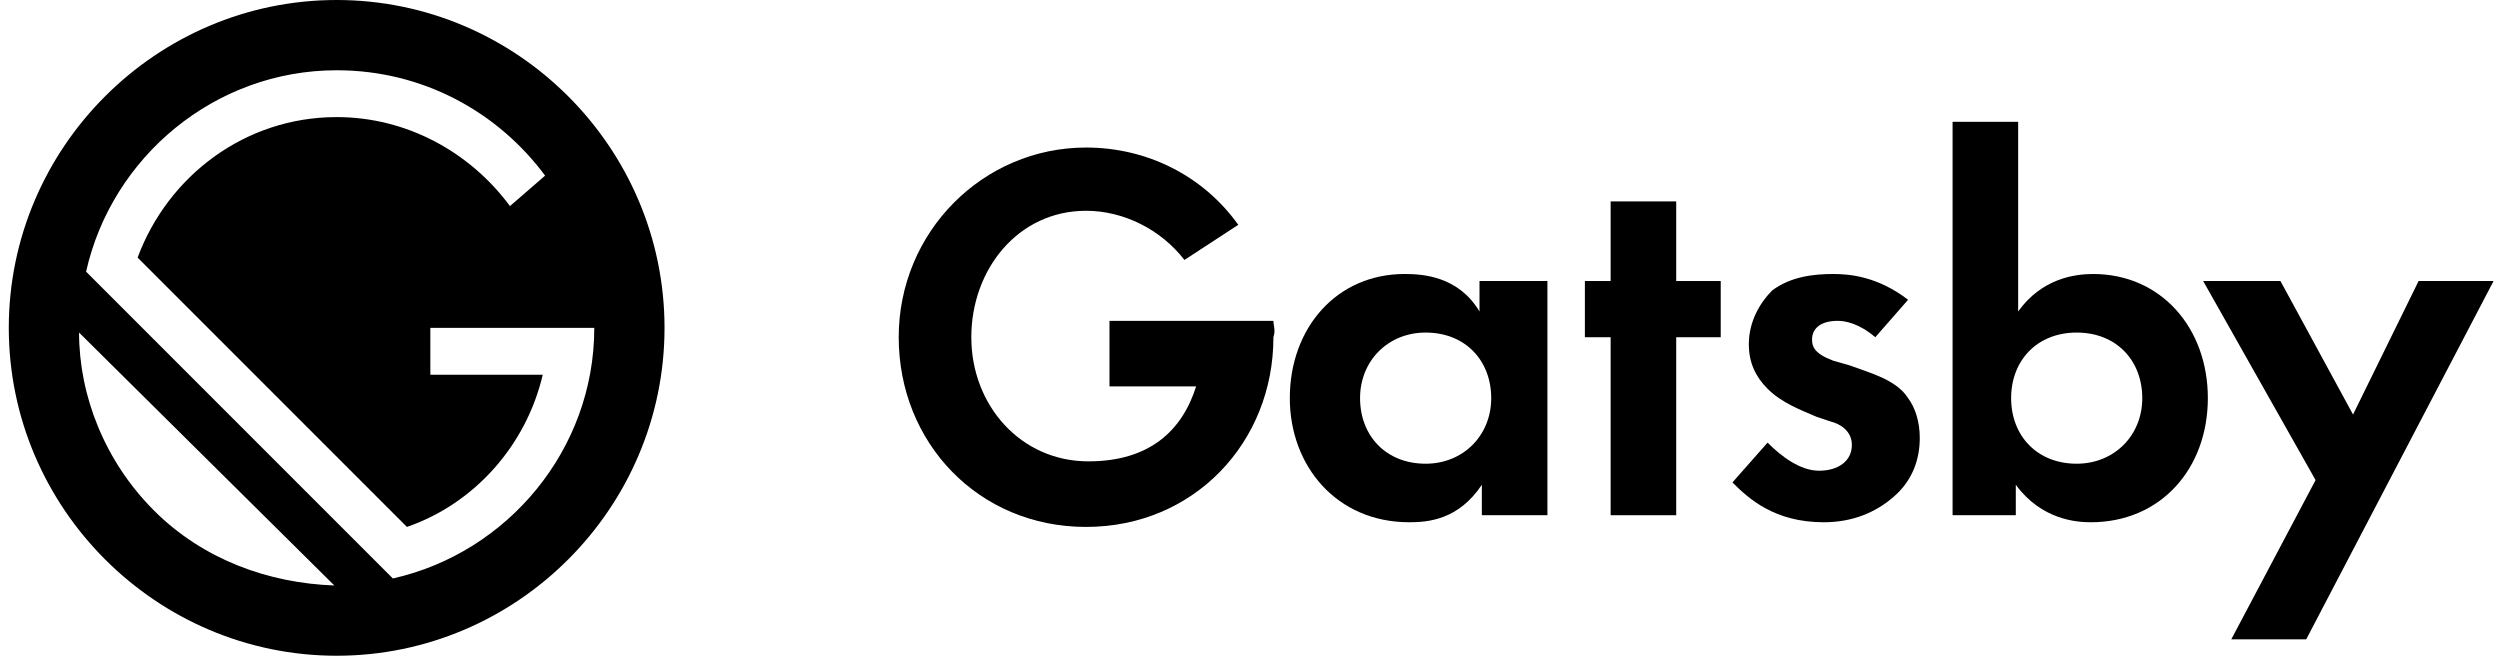 <svg width="122" height="32" viewBox="0 0 122 32" fill="none" xmlns="http://www.w3.org/2000/svg">
<g clip-path="url(#clip0_5_1454)">
<path d="M16.429 0C7.629 0 0.429 7.2 0.429 16C0.429 24.8 7.629 32 16.429 32C25.229 32 32.429 24.8 32.429 16C32.429 7.2 25.229 0 16.429 0ZM7.515 24.914C5.115 22.514 3.858 19.314 3.858 16.229L16.315 28.571C13.115 28.457 9.915 27.314 7.515 24.914ZM19.172 28.229L4.201 13.257C5.458 7.657 10.486 3.429 16.429 3.429C20.658 3.429 24.315 5.486 26.601 8.571L24.886 10.057C22.944 7.429 19.858 5.714 16.429 5.714C11.972 5.714 8.201 8.571 6.715 12.571L19.858 25.714C23.172 24.571 25.686 21.714 26.486 18.286H21.001V16H29.001C29.001 21.943 24.772 26.971 19.172 28.229Z" fill="black"/>
<path d="M72.314 13.714H75.514V25.143H72.314V23.657C71.171 25.372 69.686 25.486 68.771 25.486C65.229 25.486 62.943 22.743 62.943 19.429C62.943 16 65.229 13.371 68.543 13.371C69.457 13.371 71.171 13.486 72.2 15.2V13.714H72.314ZM66.371 19.429C66.371 21.257 67.629 22.629 69.571 22.629C71.4 22.629 72.771 21.257 72.771 19.429C72.771 17.6 71.514 16.229 69.571 16.229C67.743 16.229 66.371 17.6 66.371 19.429Z" fill="black"/>
<path d="M81.799 16.457V25.143H78.599V16.457H77.342V13.714H78.599V9.829H81.799V13.714H83.971V16.457H81.799Z" fill="black"/>
<path d="M91.514 16.457C90.714 15.771 90.028 15.657 89.685 15.657C88.885 15.657 88.428 16 88.428 16.572C88.428 16.914 88.543 17.257 89.457 17.6L90.257 17.829C91.171 18.172 92.543 18.514 93.114 19.429C93.457 19.886 93.685 20.572 93.685 21.372C93.685 22.4 93.343 23.429 92.428 24.229C91.514 25.029 90.371 25.486 89 25.486C86.6 25.486 85.343 24.343 84.543 23.543L86.257 21.6C86.942 22.286 87.857 22.971 88.771 22.971C89.685 22.971 90.371 22.514 90.371 21.714C90.371 21.029 89.8 20.686 89.343 20.572L88.657 20.343C87.857 20 86.942 19.657 86.257 18.971C85.685 18.4 85.343 17.714 85.343 16.8C85.343 15.657 85.914 14.743 86.485 14.171C87.4 13.486 88.543 13.371 89.457 13.371C90.257 13.371 91.628 13.486 93.114 14.629L91.514 16.457Z" fill="black"/>
<path d="M98.486 15.2C99.629 13.6 101.229 13.371 102.143 13.371C105.457 13.371 107.743 16 107.743 19.429C107.743 22.857 105.457 25.486 102.029 25.486C101.343 25.486 99.629 25.371 98.371 23.657V25.143H95.286V5.943H98.486V15.2ZM98.143 19.429C98.143 21.257 99.4 22.629 101.343 22.629C103.171 22.629 104.543 21.257 104.543 19.429C104.543 17.6 103.286 16.229 101.343 16.229C99.4 16.229 98.143 17.6 98.143 19.429Z" fill="black"/>
<path d="M113 23.429L107.514 13.714H111.286L114.828 20.229L118.028 13.714H121.686L112.543 31.2H108.886L113 23.429Z" fill="black"/>
<path d="M62.143 15.657H58.943H54.143V18.857H58.371C57.685 21.029 56.086 22.514 53.114 22.514C49.8 22.514 47.4 19.771 47.4 16.457C47.4 13.143 49.685 10.286 53 10.286C54.828 10.286 56.657 11.2 57.8 12.686L60.428 10.971C58.714 8.571 55.971 7.2 53 7.2C47.971 7.2 43.857 11.314 43.857 16.457C43.857 21.6 47.743 25.714 53 25.714C58.257 25.714 62.143 21.6 62.143 16.457C62.257 16.114 62.143 15.886 62.143 15.657Z" fill="black"/>
</g>
<defs>
<clipPath id="clip0_5_1454">
<rect width="121.333" height="32" fill="white" transform="translate(0.333)"/>
</clipPath>
</defs>
</svg>
